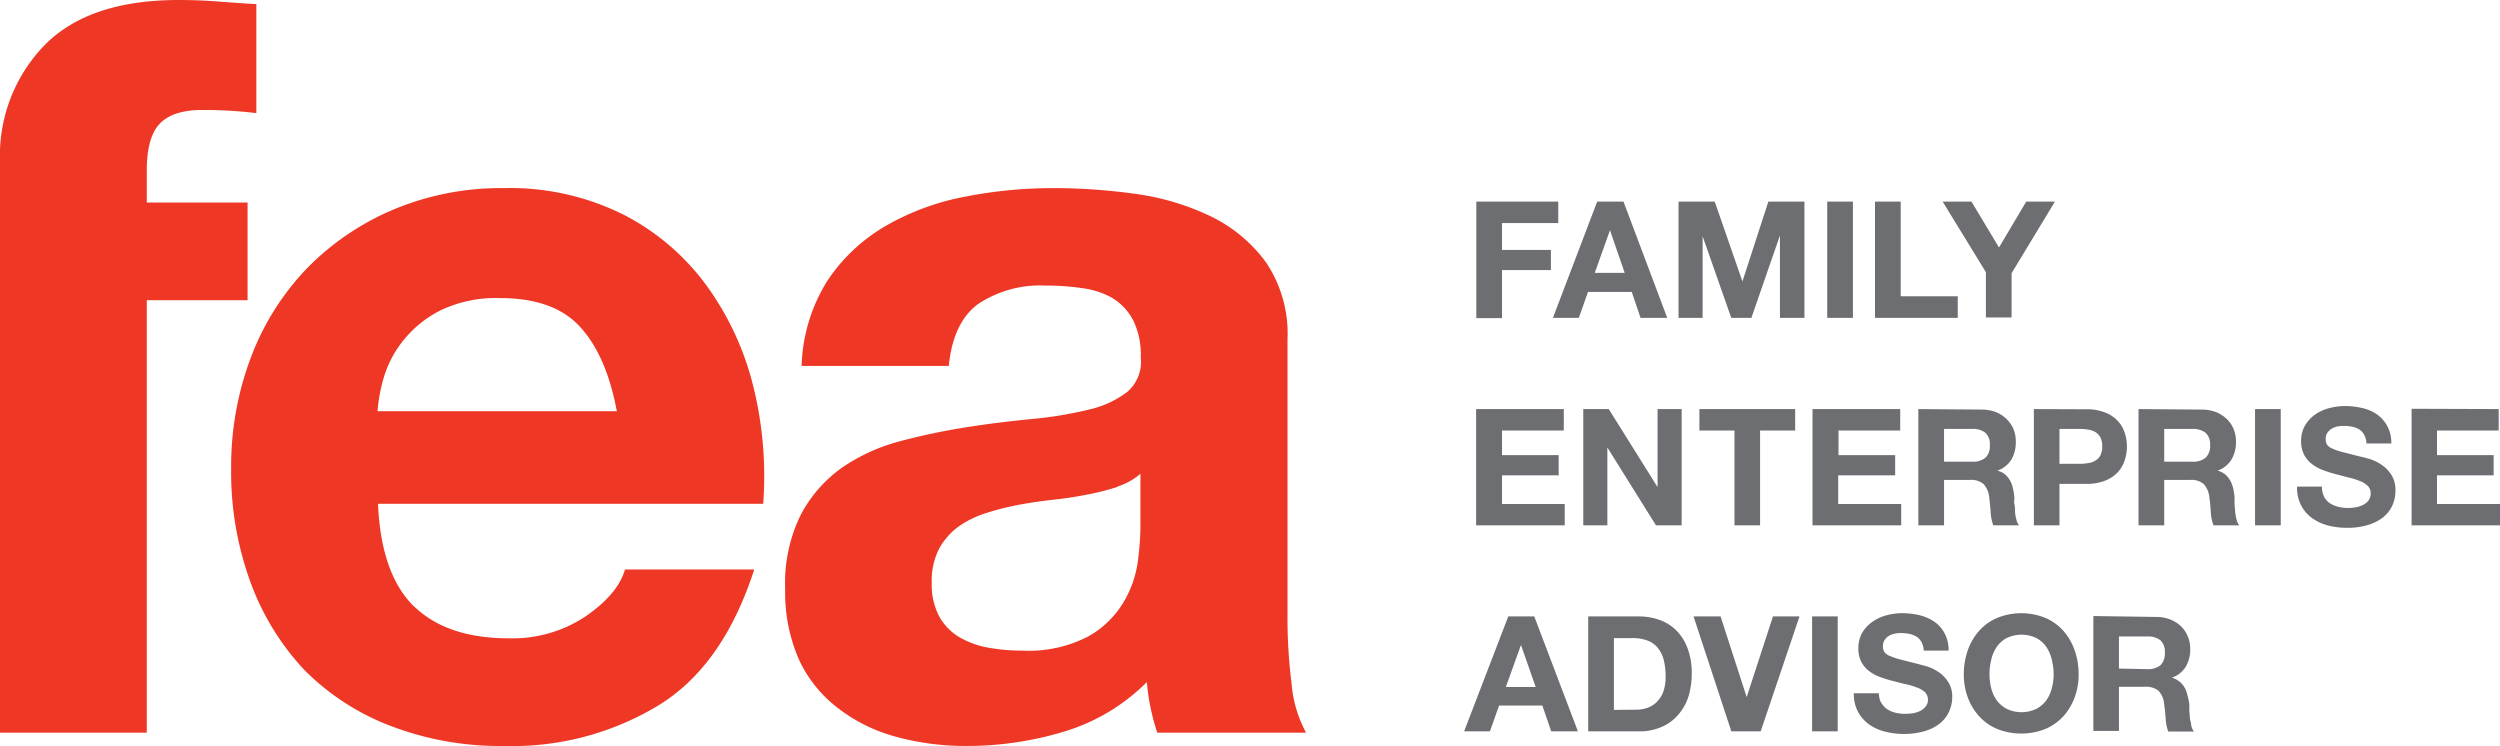 <?xml version="1.0" encoding="utf-8"?>
<svg xmlns="http://www.w3.org/2000/svg" viewBox="0 0 248 74"><defs><style>.cls-1{fill:#6d6e71;}.cls-2{fill:#ee3825;}</style></defs><title>logoFEA</title><g id="logoFEA"><path class="cls-1" d="M154.58,20v2.13H149v2.66h4.85v2H149v4.77h-2.55V20Zm3.62,7.07,1.51-4.23h0l1.46,4.23Zm.24-7.07-4.39,11.53h2.57l.91-2.57h4.34l.87,2.57h2.65L161.05,20Zm8.07,0V31.53h2.39V23.44h0l2.84,8.09h2l2.83-8.17h0v8.17H179V20h-3.58l-2.57,7.92h0L170.1,20Zm17.3,0h-2.55V31.53h2.55ZM186,20V31.53h8.21V29.39h-5.66V20ZM197,27v4.49h2.55V27.1l4.3-7.1H201l-2.7,4.55L195.57,20h-2.86ZM146.43,40.58V52.11h8.79V50H149V47.15h5.62v-2H149V42.71h6.13V40.58Zm10.63,0V52.11h2.39V44.39h0l4.82,7.72h2.55V40.58h-2.39v7.74h0l-4.84-7.74Zm15,2.13v9.4h2.54v-9.4h3.48V40.58h-9.5v2.13Zm7.74-2.13V52.11h8.8V50h-6.25V47.15H188v-2h-5.62V42.71h6.12V40.58Zm13.05,5.22V42.55h2.79a2,2,0,0,1,1.31.38,1.5,1.5,0,0,1,.44,1.22,1.58,1.58,0,0,1-.44,1.26,1.92,1.92,0,0,1-1.31.39Zm-2.55-5.22V52.11h2.55v-4.5h2.54a1.88,1.88,0,0,1,1.39.42,2.28,2.28,0,0,1,.55,1.32c.06.46.11.94.14,1.45a4.75,4.75,0,0,0,.26,1.31h2.56a1.53,1.53,0,0,1-.27-.59,4.07,4.07,0,0,1-.13-.74c0-.25,0-.51-.06-.75s0-.47,0-.65a6.53,6.53,0,0,0-.13-.87,2.91,2.91,0,0,0-.28-.8,2.36,2.36,0,0,0-.5-.63,1.91,1.91,0,0,0-.78-.39v0a2.71,2.71,0,0,0,1.41-1.13,3.5,3.5,0,0,0,.42-1.76,3.32,3.32,0,0,0-.23-1.23,2.93,2.93,0,0,0-.69-1,3.24,3.24,0,0,0-1.06-.69,3.93,3.93,0,0,0-1.41-.25Zm14,5.43V42.55h2a4.64,4.64,0,0,1,.85.07,2.12,2.12,0,0,1,.71.24,1.41,1.41,0,0,1,.5.53,1.9,1.9,0,0,1,.18.89,1.93,1.93,0,0,1-.18.89,1.32,1.32,0,0,1-.5.52,1.76,1.76,0,0,1-.71.25,4.64,4.64,0,0,1-.85.07Zm-2.54-5.43V52.11h2.54V48h2.68a4.86,4.86,0,0,0,1.85-.32,3.42,3.42,0,0,0,1.25-.83,3.16,3.16,0,0,0,.69-1.19,4.34,4.34,0,0,0,0-2.73,3.12,3.12,0,0,0-.69-1.18,3.42,3.42,0,0,0-1.25-.83,4.86,4.86,0,0,0-1.85-.32Zm12.93,5.22V42.55h2.79a2,2,0,0,1,1.31.38,1.51,1.51,0,0,1,.45,1.22,1.59,1.59,0,0,1-.45,1.26,1.92,1.92,0,0,1-1.31.39Zm-2.55-5.22V52.11h2.55v-4.5h2.55a1.86,1.86,0,0,1,1.38.42,2.28,2.28,0,0,1,.55,1.32c.07.46.11.94.14,1.45a4.39,4.39,0,0,0,.27,1.31h2.55a1.53,1.53,0,0,1-.27-.59,5.16,5.16,0,0,1-.13-.74c0-.25-.05-.51-.06-.75s0-.47,0-.65-.07-.58-.12-.87a3.3,3.3,0,0,0-.29-.8,2.36,2.36,0,0,0-.5-.63,1.91,1.91,0,0,0-.78-.39v0a2.64,2.64,0,0,0,1.4-1.13,3.4,3.4,0,0,0,.43-1.76,3.32,3.32,0,0,0-.23-1.23,3,3,0,0,0-.68-1,3.4,3.4,0,0,0-1.07-.69,3.93,3.93,0,0,0-1.41-.25Zm14.11,0h-2.55V52.11h2.55Zm4.3,8.69a2.13,2.13,0,0,1-.21-1h-2.47a3.76,3.76,0,0,0,.39,1.84,3.57,3.57,0,0,0,1.09,1.28,5,5,0,0,0,1.59.74,7.79,7.79,0,0,0,1.87.23,6.89,6.89,0,0,0,2.08-.28,4.46,4.46,0,0,0,1.51-.76,3.23,3.23,0,0,0,.92-1.17,3.65,3.65,0,0,0,.31-1.47,2.82,2.82,0,0,0-.42-1.6,3.39,3.39,0,0,0-1-1,4.31,4.31,0,0,0-1.15-.55c-.38-.11-.68-.19-.9-.23l-1.76-.45a6.24,6.24,0,0,1-1.05-.36,1.16,1.16,0,0,1-.51-.38,1,1,0,0,1-.13-.56,1.07,1.07,0,0,1,.16-.61,1.56,1.56,0,0,1,.41-.4,1.84,1.84,0,0,1,.56-.23,3.34,3.34,0,0,1,.62-.06,4,4,0,0,1,.87.08,2.09,2.09,0,0,1,.71.27,1.42,1.42,0,0,1,.49.54,1.9,1.9,0,0,1,.22.85h2.47a3.45,3.45,0,0,0-.39-1.7,3.36,3.36,0,0,0-1-1.16,4.23,4.23,0,0,0-1.48-.65,7.67,7.67,0,0,0-1.74-.2,5.87,5.87,0,0,0-1.56.21,4.27,4.27,0,0,0-1.4.64,3.47,3.47,0,0,0-1,1.09,3.07,3.07,0,0,0-.38,1.55,2.79,2.79,0,0,0,.3,1.34,2.65,2.65,0,0,0,.79.93,4,4,0,0,0,1.1.6,11,11,0,0,0,1.27.4l1.25.33a6.82,6.82,0,0,1,1.1.34,2.2,2.2,0,0,1,.79.48,1,1,0,0,1,.3.76,1.13,1.13,0,0,1-.23.72,1.68,1.68,0,0,1-.57.44,2.48,2.48,0,0,1-.73.22,4.68,4.68,0,0,1-.73.06,3.91,3.91,0,0,1-1-.13,2.55,2.55,0,0,1-.82-.36,1.8,1.8,0,0,1-.56-.66m8.7-8.69V52.11H248V50h-6.25V47.15h5.62v-2h-5.62V42.71h6.12V40.58Zm-89.85,27.6,1.5-4.17h0l1.46,4.17Zm.24-7-4.38,11.4h2.56l.91-2.56H153l.88,2.56h2.65l-4.33-11.4Zm10.48,9.27V63.3h1.82a4.11,4.11,0,0,1,1.58.27,2.42,2.42,0,0,1,1,.76,3.07,3.07,0,0,1,.56,1.21,6.75,6.75,0,0,1,.17,1.55,4.49,4.49,0,0,1-.24,1.56,2.93,2.93,0,0,1-.65,1,2.49,2.49,0,0,1-.93.57,3.21,3.21,0,0,1-1.07.18Zm-2.55-9.27v11.4h5a5.47,5.47,0,0,0,2.31-.45,4.47,4.47,0,0,0,1.64-1.22,5.08,5.08,0,0,0,1-1.8,7.69,7.69,0,0,0,.32-2.25,6.94,6.94,0,0,0-.4-2.48,4.84,4.84,0,0,0-1.1-1.78,4.48,4.48,0,0,0-1.68-1.07,6.09,6.09,0,0,0-2.08-.35Zm17.11,11.4,3.85-11.4h-2.63l-2.61,8h0l-2.59-8H168l3.75,11.4Zm7.64-11.4h-2.54v11.4h2.54Zm4.31,8.57a2,2,0,0,1-.22-.95H183.9a3.66,3.66,0,0,0,.39,1.79,3.76,3.76,0,0,0,1.09,1.28,4.64,4.64,0,0,0,1.59.73,7.78,7.78,0,0,0,1.86.24,7.29,7.29,0,0,0,2.09-.28,4.46,4.46,0,0,0,1.51-.76,3.27,3.27,0,0,0,.92-1.18,3.47,3.47,0,0,0,.31-1.43,2.62,2.62,0,0,0-.42-1.54,3.31,3.31,0,0,0-1-1,4.49,4.49,0,0,0-1.14-.53l-.9-.24-1.77-.45a7.48,7.48,0,0,1-1-.35,1.1,1.1,0,0,1-.51-.39,1,1,0,0,1-.13-.55,1,1,0,0,1,.16-.61,1.34,1.34,0,0,1,.41-.41,1.6,1.6,0,0,1,.56-.22,2.68,2.68,0,0,1,.62-.07,4.77,4.77,0,0,1,.87.08,2.34,2.34,0,0,1,.71.28,1.47,1.47,0,0,1,.49.53,1.93,1.93,0,0,1,.22.85h2.47a3.47,3.47,0,0,0-.39-1.7,3.16,3.16,0,0,0-1-1.15,4.4,4.4,0,0,0-1.49-.66,7.52,7.52,0,0,0-1.73-.2,5.87,5.87,0,0,0-1.56.21,4.29,4.29,0,0,0-1.4.65,3.56,3.56,0,0,0-1,1.08,3.1,3.1,0,0,0-.38,1.55,2.81,2.81,0,0,0,.3,1.35,2.71,2.71,0,0,0,.79.92,4,4,0,0,0,1.1.58,10.4,10.4,0,0,0,1.27.39c.42.11.84.22,1.25.31a8,8,0,0,1,1.1.33,2.32,2.32,0,0,1,.79.46,1,1,0,0,1,.3.74,1,1,0,0,1-.23.69,1.59,1.59,0,0,1-.57.45,2.57,2.57,0,0,1-.73.22,6.4,6.4,0,0,1-.73.05,3.85,3.85,0,0,1-1-.12,2.29,2.29,0,0,1-.82-.37,1.73,1.73,0,0,1-.56-.64m10.92-1.41a5.25,5.25,0,0,1-.17-1.37,5.87,5.87,0,0,1,.17-1.45,3.81,3.81,0,0,1,.54-1.27,2.86,2.86,0,0,1,1-.89,3.42,3.42,0,0,1,2.93,0,2.86,2.86,0,0,1,1,.89,3.81,3.81,0,0,1,.54,1.27,5.88,5.88,0,0,1,.18,1.45,5.26,5.26,0,0,1-.18,1.37,3.49,3.49,0,0,1-.54,1.19,2.88,2.88,0,0,1-1,.86,3.42,3.42,0,0,1-2.93,0,2.88,2.88,0,0,1-1-.86,3.49,3.49,0,0,1-.54-1.19m-2.33-3.75a7.16,7.16,0,0,0-.39,2.38,6.48,6.48,0,0,0,.39,2.27,5.72,5.72,0,0,0,1.12,1.87,5.07,5.07,0,0,0,1.79,1.27,6.49,6.49,0,0,0,4.8,0,5.25,5.25,0,0,0,1.79-1.27,5.87,5.87,0,0,0,1.11-1.87,6.48,6.48,0,0,0,.39-2.27,7.16,7.16,0,0,0-.39-2.38,5.94,5.94,0,0,0-1.11-1.93,5.17,5.17,0,0,0-1.79-1.29,6.36,6.36,0,0,0-4.8,0,5,5,0,0,0-1.79,1.29,5.79,5.79,0,0,0-1.12,1.93m15,1.8V63.14H213a2,2,0,0,1,1.31.37,1.53,1.53,0,0,1,.44,1.22,1.61,1.61,0,0,1-.44,1.27,2,2,0,0,1-1.31.38Zm-2.54-5.21v11.4h2.54V68.13h2.55a1.94,1.94,0,0,1,1.39.41,2.12,2.12,0,0,1,.54,1.28q.1.68.15,1.44a4.75,4.75,0,0,0,.26,1.31h2.55a1.69,1.69,0,0,1-.27-.59c0-.23-.1-.48-.13-.74l-.06-.76c0-.24,0-.45,0-.63A6.07,6.07,0,0,0,217,69a2.78,2.78,0,0,0-.28-.78,2.09,2.09,0,0,0-.51-.6,1.93,1.93,0,0,0-.77-.39v0a2.65,2.65,0,0,0,1.4-1.11,3.39,3.39,0,0,0,.43-1.75,3.19,3.19,0,0,0-.24-1.24,3.07,3.07,0,0,0-.67-1,3.31,3.31,0,0,0-1.08-.68,3.68,3.68,0,0,0-1.4-.25Z"/><path class="cls-2" d="M57.54,32.42q-2.61-2.85-7.94-2.85a12.77,12.77,0,0,0-5.8,1.17,11.1,11.1,0,0,0-3.69,2.91,10.71,10.71,0,0,0-2,3.67,16.22,16.22,0,0,0-.66,3.47H61.19c-.69-3.68-1.9-6.46-3.65-8.37M41.09,60.16q3.27,3.17,9.43,3.16a13.05,13.05,0,0,0,7.59-2.19c2.12-1.47,3.42-3,3.89-4.64H74.82Q71.75,66,65.39,69.93A28,28,0,0,1,50,74a30.31,30.31,0,0,1-11.28-2,24.21,24.21,0,0,1-8.52-5.53,25.43,25.43,0,0,1-5.37-8.77,31.8,31.8,0,0,1-1.9-11.22,30.57,30.57,0,0,1,1.95-11,25.94,25.94,0,0,1,5.53-8.82A26.24,26.24,0,0,1,39,20.8a27.57,27.57,0,0,1,11-2.14,25.24,25.24,0,0,1,11.79,2.6,23.44,23.44,0,0,1,8.25,7,28.65,28.65,0,0,1,4.67,10,37,37,0,0,1,1,11.72H37.5q.3,7,3.59,10.2m69.76-11.88a23.54,23.54,0,0,1-3,.76q-1.58.32-3.33.51t-3.48.51a27.78,27.78,0,0,0-3.23.82,9.82,9.82,0,0,0-2.77,1.37,6.74,6.74,0,0,0-1.9,2.2,7,7,0,0,0-.71,3.36,6.72,6.72,0,0,0,.71,3.26,5.49,5.49,0,0,0,2,2.1A8.6,8.6,0,0,0,98,64.24a18.75,18.75,0,0,0,3.39.3A12.82,12.82,0,0,0,108,63.11a9.5,9.5,0,0,0,3.48-3.41,10.77,10.77,0,0,0,1.39-4,27.91,27.91,0,0,0,.26-3.26V47a6.51,6.51,0,0,1-2.31,1.28M82.09,27.83a17.44,17.44,0,0,1,5.74-5.4,25.11,25.11,0,0,1,7.85-2.91,45.32,45.32,0,0,1,8.76-.86,59,59,0,0,1,8.11.56A25,25,0,0,1,120,21.41,14.75,14.75,0,0,1,125.57,26a12.66,12.66,0,0,1,2.15,7.7V61.07a52.27,52.27,0,0,0,.41,6.79,12.32,12.32,0,0,0,1.43,4.82H114.8a21.06,21.06,0,0,1-.67-2.51,20.22,20.22,0,0,1-.36-2.51,19.51,19.51,0,0,1-8.2,4.91A33.15,33.15,0,0,1,95.93,74a26.17,26.17,0,0,1-7.07-.92,16.24,16.24,0,0,1-5.75-2.85,12.77,12.77,0,0,1-3.84-4.77,16.53,16.53,0,0,1-1.38-7A15.3,15.3,0,0,1,79.47,51a13.39,13.39,0,0,1,4.1-4.64,18.51,18.51,0,0,1,5.75-2.6,63.27,63.27,0,0,1,6.51-1.37c2.18-.35,4.34-.61,6.46-.82a38.18,38.18,0,0,0,5.64-.92,9.81,9.81,0,0,0,3.9-1.78,3.92,3.92,0,0,0,1.33-3.42,7.68,7.68,0,0,0-.77-3.72,5.63,5.63,0,0,0-2-2.14,8.09,8.09,0,0,0-3-1,24.34,24.34,0,0,0-3.64-.26A11.1,11.1,0,0,0,97,30.18c-1.64,1.23-2.6,3.26-2.88,6.12H79.52a16.79,16.79,0,0,1,2.57-8.47M0,20.09V16A15.74,15.74,0,0,1,4.41,4.49Q8.82,0,17.74,0q1.95,0,3.9.15c1.29.1,2.56.19,3.79.26V11.22a43.66,43.66,0,0,0-5.33-.31c-2,0-3.4.46-4.26,1.37s-1.28,2.47-1.28,4.64v3.17h10v9.69h-10v42.9H0V20.09Z"/></g></svg>